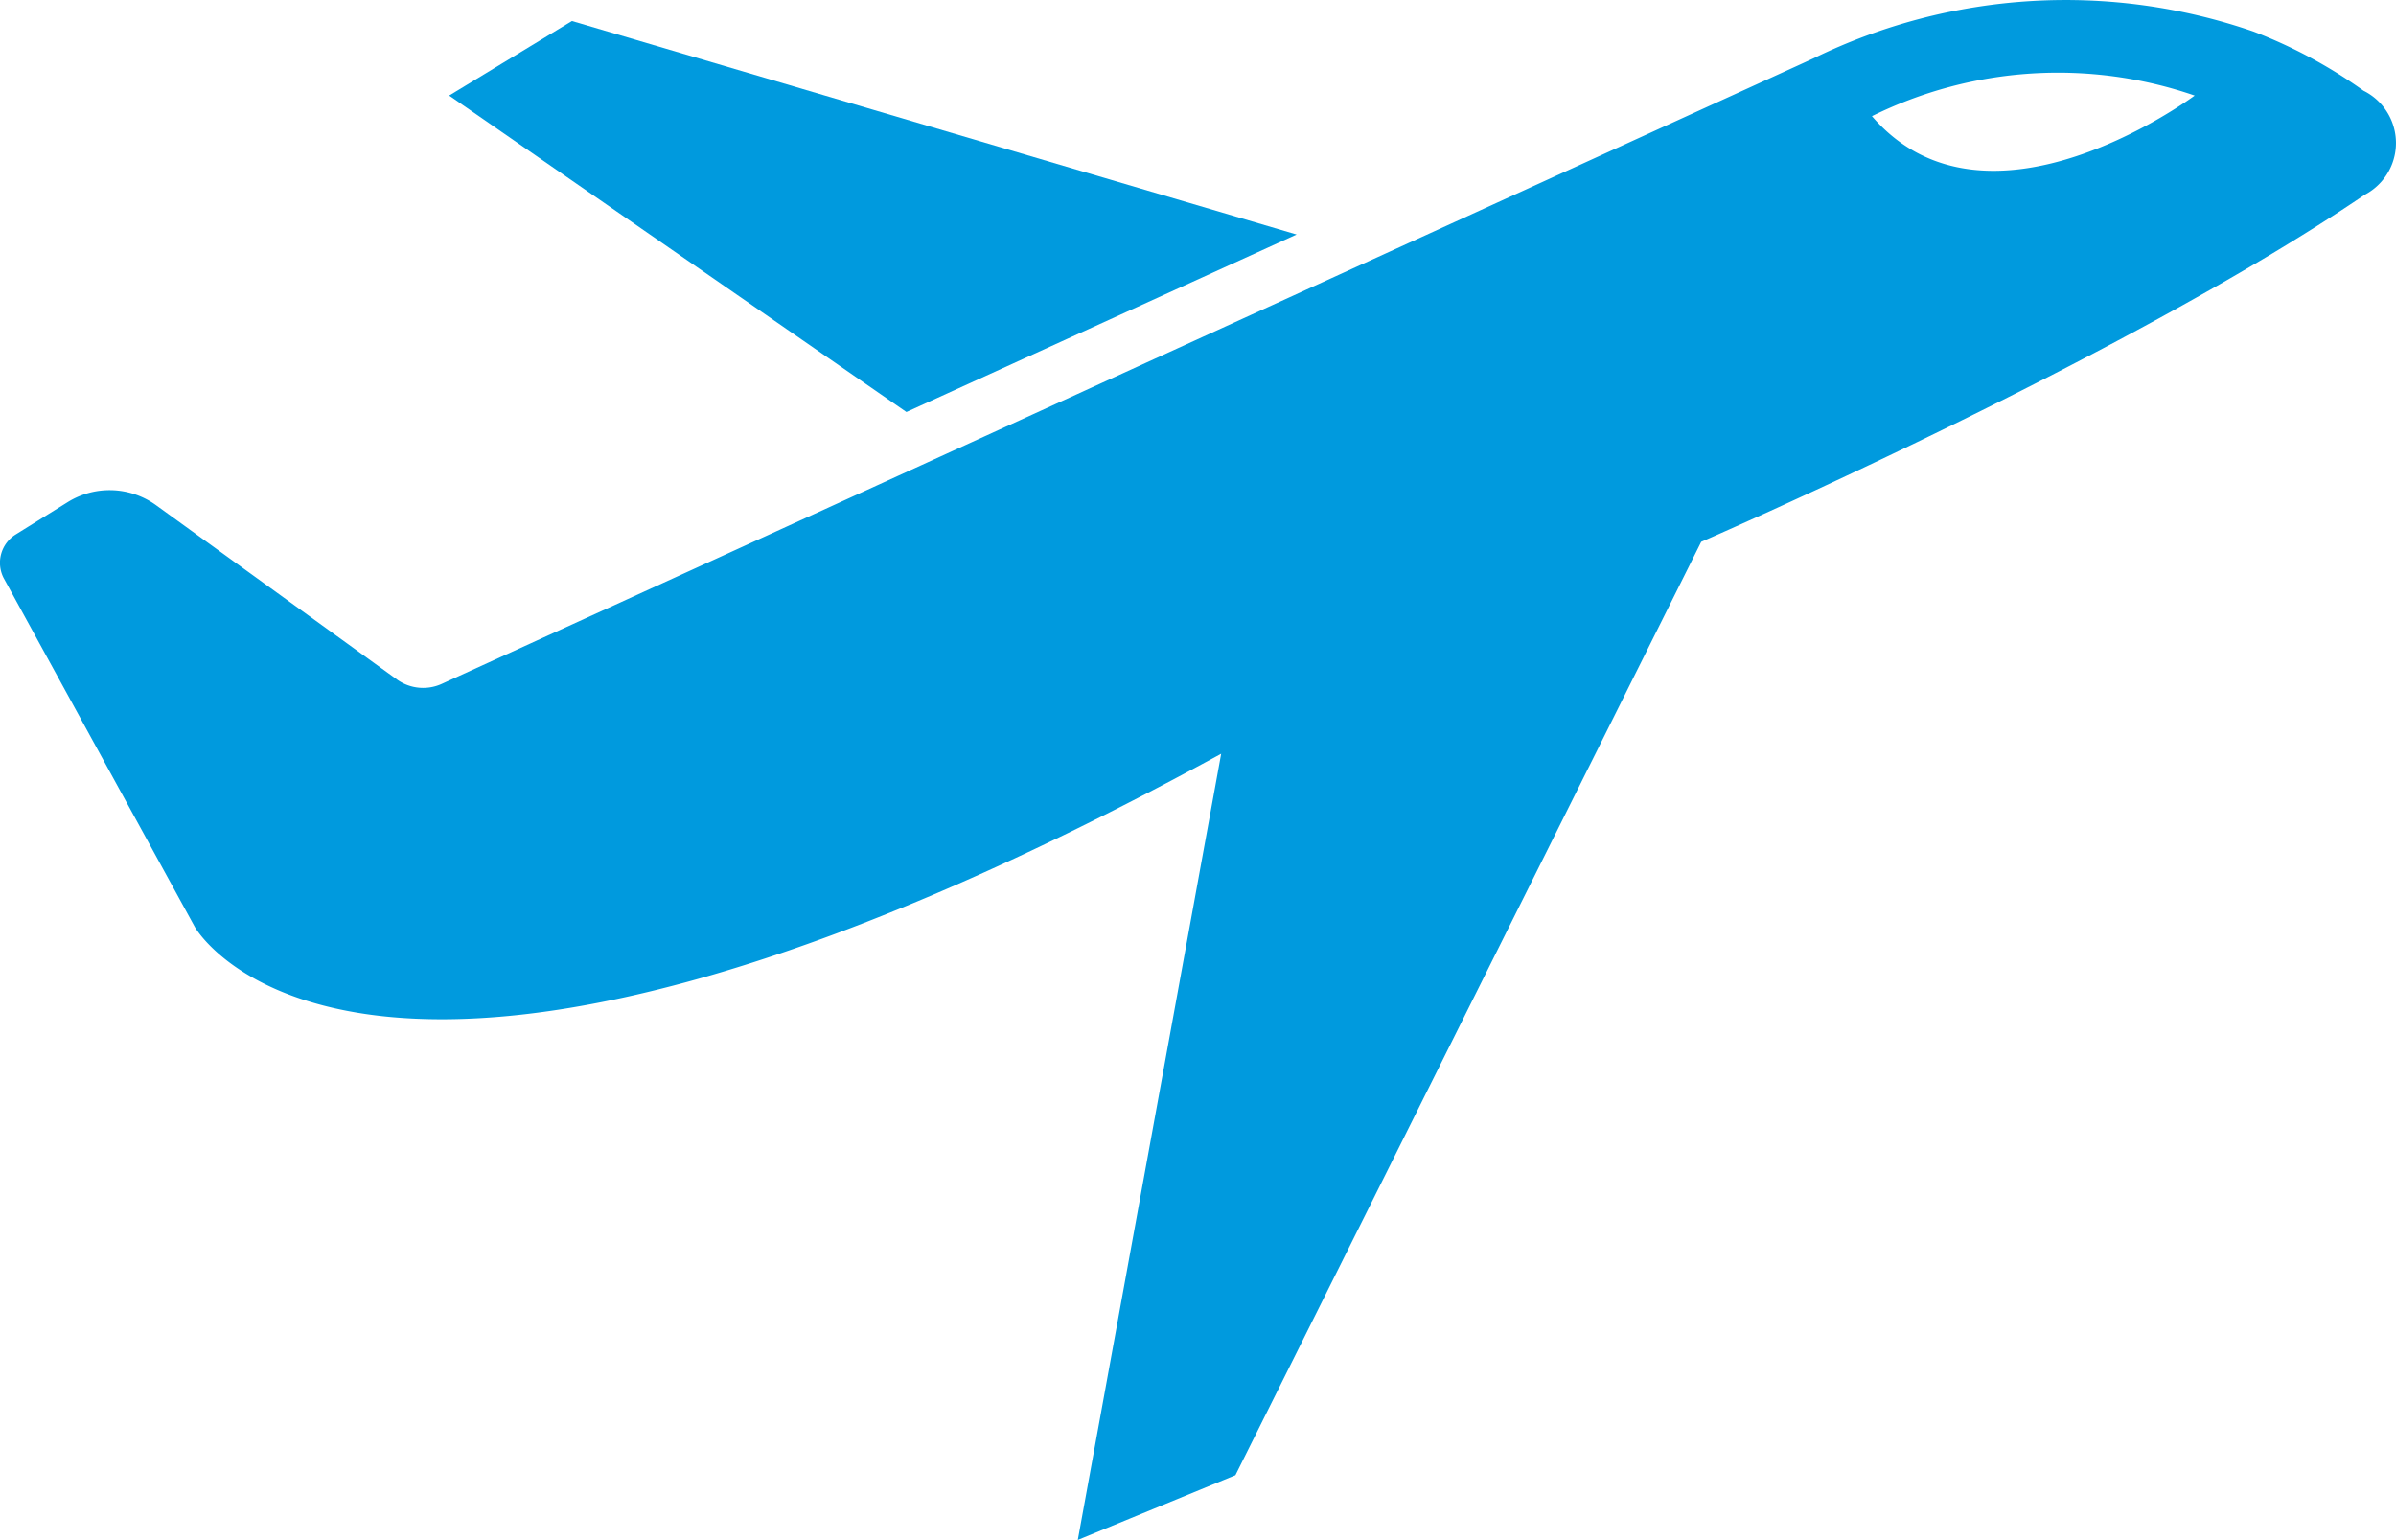 <svg xmlns="http://www.w3.org/2000/svg" width="55" height="35.353" viewBox="0 0 55 35.353">
  <g id="airplane" transform="translate(-0.004 -11.447)">
    <path id="Path_16337" data-name="Path 16337" d="M54.259,13.53a11.259,11.259,0,0,0-2.527-1.358,13.184,13.184,0,0,0-10.09.61l-.3.138L10.151,27.144a1.031,1.031,0,0,1-1.031-.095L3.585,23.044a1.822,1.822,0,0,0-2.028-.069L.37,23.714a.765.765,0,0,0-.284,1L4.478,32.73s3.816,6.8,23.558-3.979L24.745,46.8l3.618-1.487L39.055,23.886s9.66-4.186,15.23-7.967a1.341,1.341,0,0,0-.026-2.389Zm-11.285.584a9.635,9.635,0,0,1,7.409-.473S45.622,17.191,42.974,14.114Z" fill="#009ade"/>
    <path id="Path_16338" data-name="Path 16338" d="M22.5,20.983l8.956-4.074H31.45l-16.631-4.9L12,13.72l10.494,7.263Z" transform="translate(-1.686 -0.079)" fill="#009ade"/>
  </g>
</svg>
